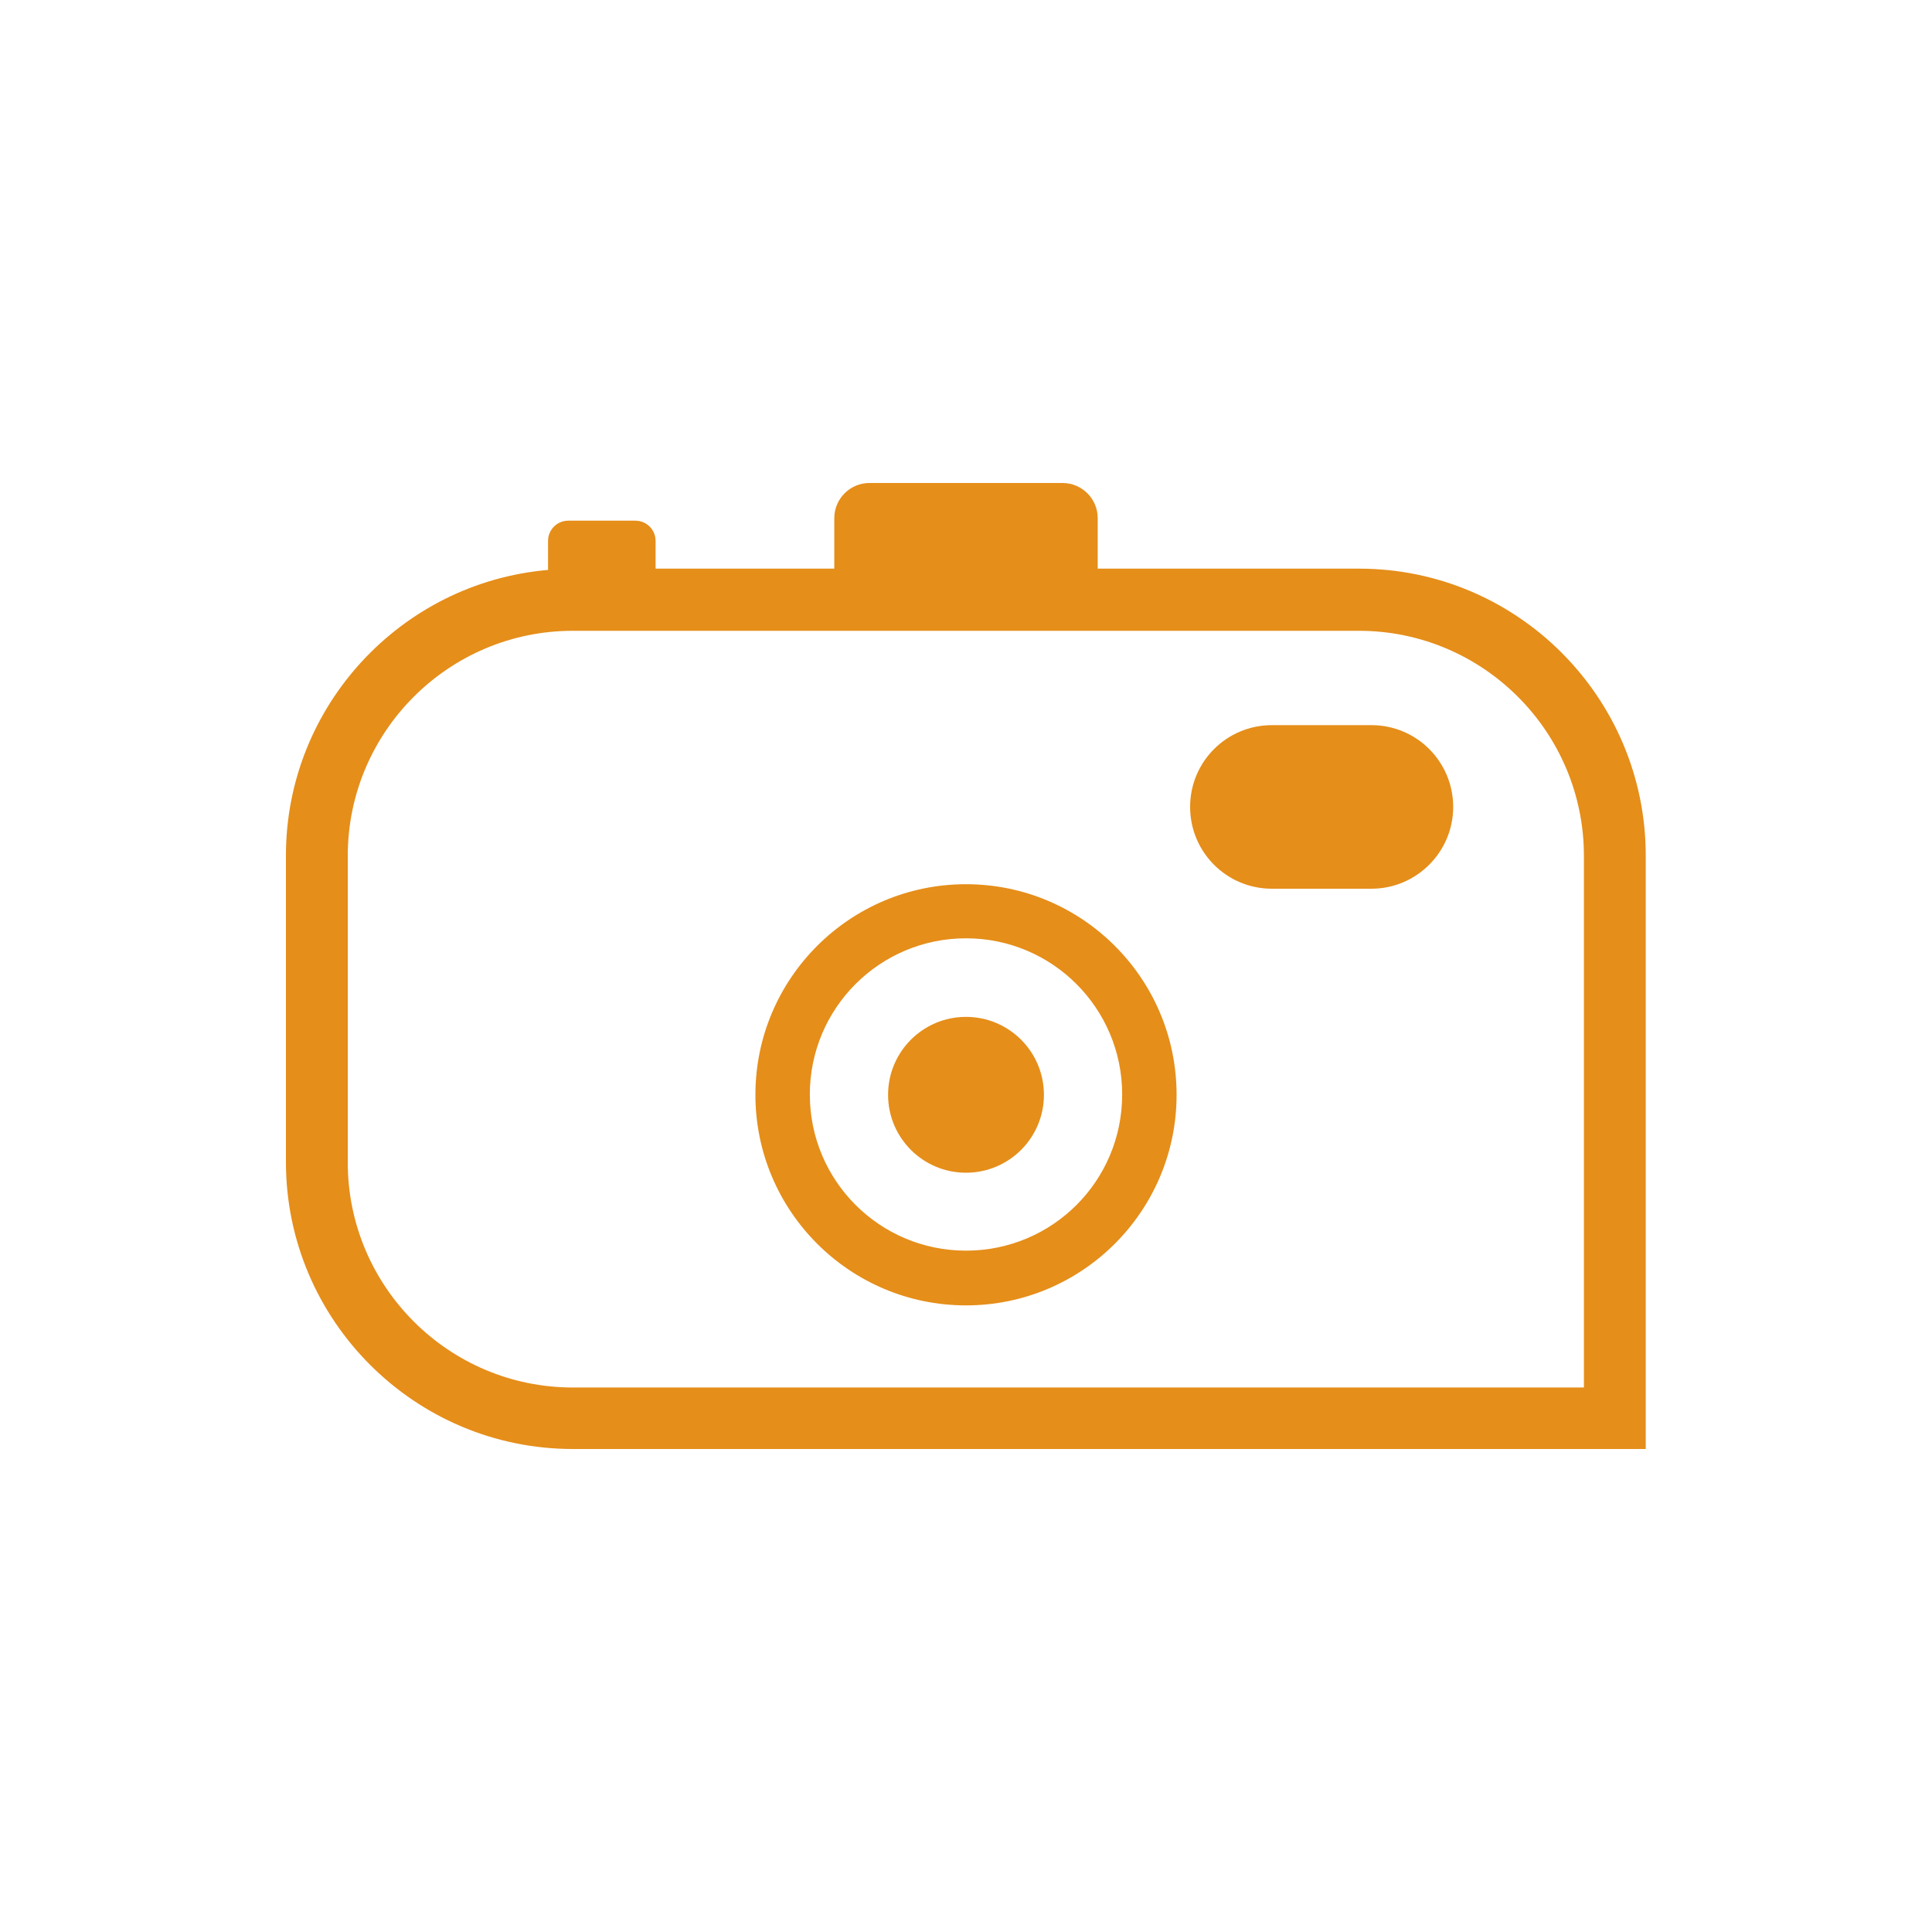<?xml version="1.0" encoding="utf-8"?>
<!-- Generator: Adobe Illustrator 24.3.0, SVG Export Plug-In . SVG Version: 6.00 Build 0)  -->
<svg version="1.1" id="Layer_1" xmlns="http://www.w3.org/2000/svg" xmlns:xlink="http://www.w3.org/1999/xlink" x="0px" y="0px"
	 width="60px" height="60px" viewBox="0 0 60 60" enable-background="new 0 0 60 60" xml:space="preserve">
<g>
	<path fill="#E58E1A" d="M30,27.46c-3.61,0-6.54,2.93-6.54,6.54s2.93,6.54,6.54,6.54s6.54-2.93,6.54-6.54S33.61,27.46,30,27.46z
		 M30,38.84c-2.68,0-4.85-2.17-4.85-4.85c0-2.68,2.17-4.85,4.85-4.85s4.85,2.17,4.85,4.85C34.85,36.68,32.68,38.84,30,38.84z"/>
	<circle fill="#E58E1A" cx="30" cy="34" r="2.42"/>
	<path fill="#E58E1A" d="M42.59,27.6H39.5c-1.41,0-2.54-1.14-2.54-2.54v0c0-1.41,1.14-2.54,2.54-2.54h3.09
		c1.41,0,2.54,1.14,2.54,2.54v0C45.13,26.46,43.99,27.6,42.59,27.6z"/>
	<path fill="#E58E1A" d="M42.21,17.66h-8.12v-1.57c0-0.6-0.49-1.09-1.09-1.09h-6c-0.6,0-1.09,0.49-1.09,1.09v1.57h-5.55V16.8
		c0-0.35-0.28-0.63-0.63-0.63h-2.08c-0.35,0-0.63,0.28-0.63,0.63v0.9c-4.55,0.39-8.14,4.22-8.14,8.87v9.52c0,4.91,4,8.91,8.91,8.91
		h33.32V26.57C51.11,21.66,47.12,17.66,42.21,17.66z M49.2,43.09H17.79c-3.86,0-6.99-3.14-6.99-6.99v-9.52
		c0-3.86,3.14-6.99,6.99-6.99h24.41c3.86,0,6.99,3.14,6.99,6.99V43.09z"/>
</g>
</svg>
